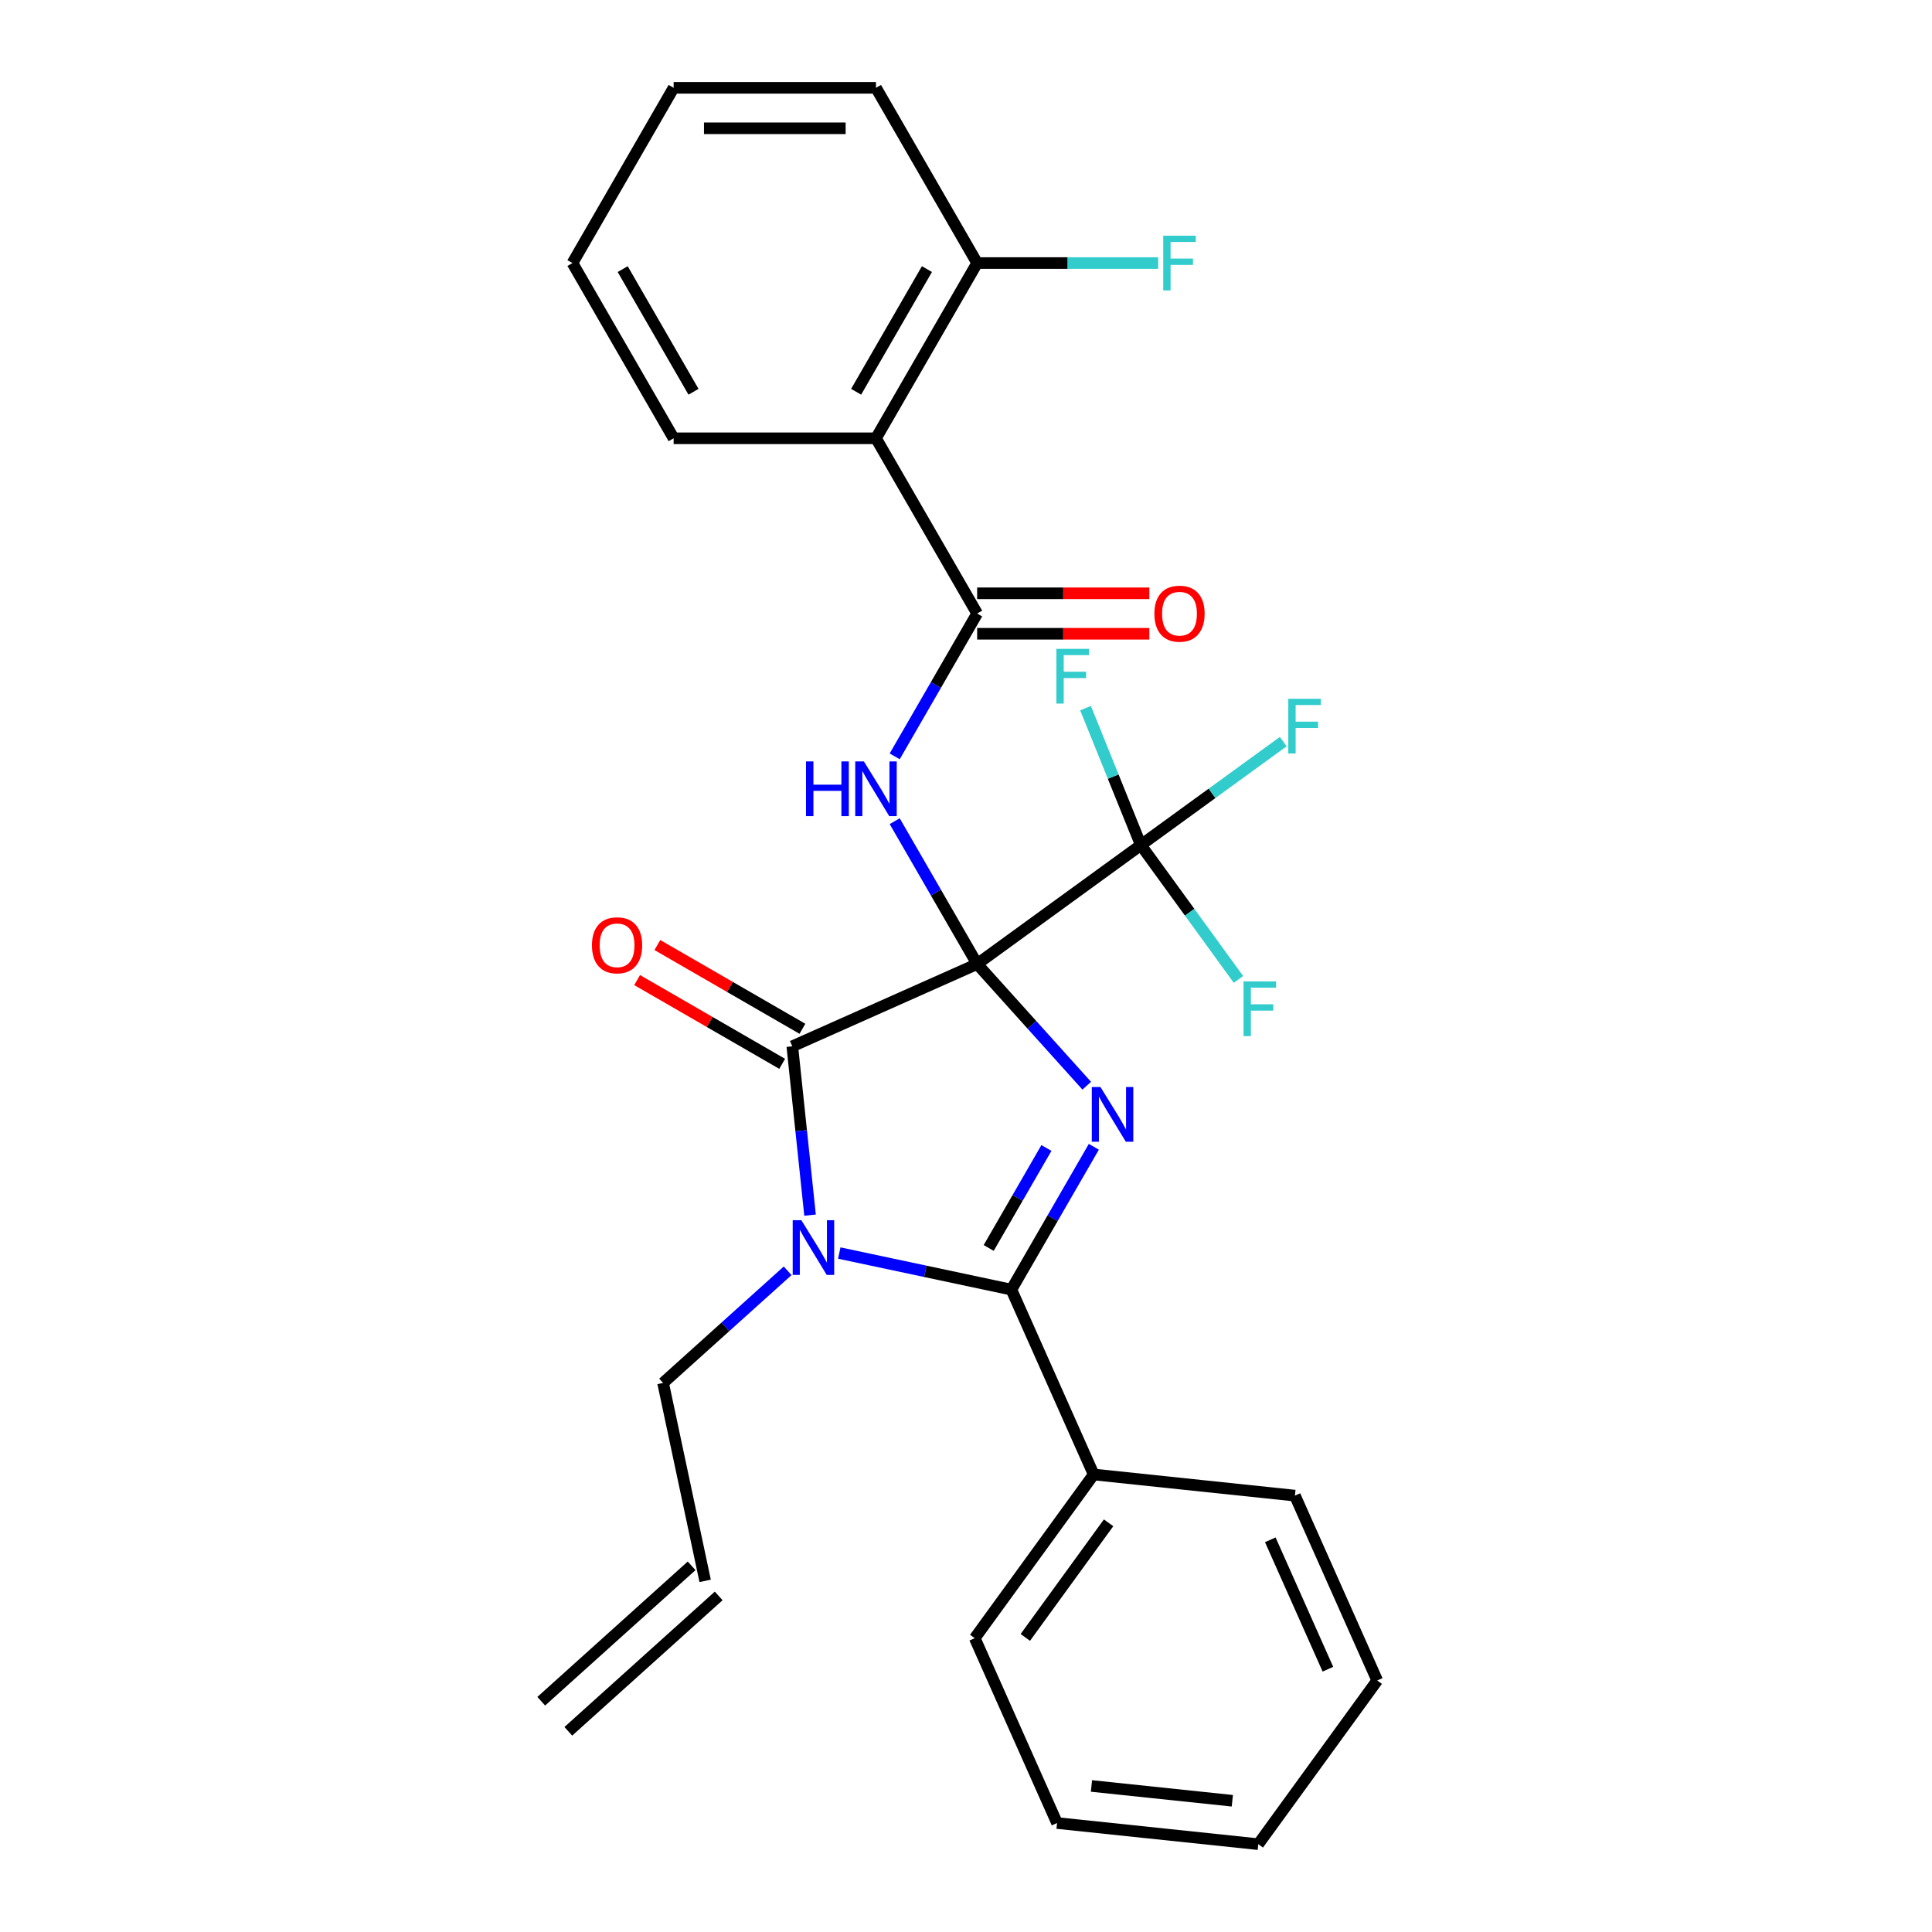 <?xml version='1.0' encoding='iso-8859-1'?>
<svg version='1.1' baseProfile='full'
              xmlns='http://www.w3.org/2000/svg'
                      xmlns:rdkit='http://www.rdkit.org/xml'
                      xmlns:xlink='http://www.w3.org/1999/xlink'
                  xml:space='preserve'
width='1000px' height='1000px' viewBox='0 0 1000 1000'>
<!-- END OF HEADER -->
<rect style='opacity:1.0;fill:#FFFFFF;stroke:none' width='1000' height='1000' x='0' y='0'> </rect>
<path class='bond-0' d='M 505.775,498.969 L 534.136,530.468' style='fill:none;fill-rule:evenodd;stroke:#000000;stroke-width:6px;stroke-linecap:butt;stroke-linejoin:miter;stroke-opacity:1' />
<path class='bond-0' d='M 534.136,530.468 L 562.497,561.967' style='fill:none;fill-rule:evenodd;stroke:#0000FF;stroke-width:6px;stroke-linecap:butt;stroke-linejoin:miter;stroke-opacity:1' />
<path class='bond-1' d='M 505.775,498.969 L 410.095,541.569' style='fill:none;fill-rule:evenodd;stroke:#000000;stroke-width:6px;stroke-linecap:butt;stroke-linejoin:miter;stroke-opacity:1' />
<path class='bond-4' d='M 505.775,498.969 L 484.434,462.007' style='fill:none;fill-rule:evenodd;stroke:#000000;stroke-width:6px;stroke-linecap:butt;stroke-linejoin:miter;stroke-opacity:1' />
<path class='bond-4' d='M 484.434,462.007 L 463.094,425.045' style='fill:none;fill-rule:evenodd;stroke:#0000FF;stroke-width:6px;stroke-linecap:butt;stroke-linejoin:miter;stroke-opacity:1' />
<path class='bond-5' d='M 505.775,498.969 L 590.507,437.408' style='fill:none;fill-rule:evenodd;stroke:#000000;stroke-width:6px;stroke-linecap:butt;stroke-linejoin:miter;stroke-opacity:1' />
<path class='bond-3' d='M 566.169,593.581 L 544.829,630.543' style='fill:none;fill-rule:evenodd;stroke:#0000FF;stroke-width:6px;stroke-linecap:butt;stroke-linejoin:miter;stroke-opacity:1' />
<path class='bond-3' d='M 544.829,630.543 L 523.488,667.506' style='fill:none;fill-rule:evenodd;stroke:#000000;stroke-width:6px;stroke-linecap:butt;stroke-linejoin:miter;stroke-opacity:1' />
<path class='bond-3' d='M 541.626,594.196 L 526.688,620.07' style='fill:none;fill-rule:evenodd;stroke:#0000FF;stroke-width:6px;stroke-linecap:butt;stroke-linejoin:miter;stroke-opacity:1' />
<path class='bond-3' d='M 526.688,620.07 L 511.75,645.943' style='fill:none;fill-rule:evenodd;stroke:#000000;stroke-width:6px;stroke-linecap:butt;stroke-linejoin:miter;stroke-opacity:1' />
<path class='bond-2' d='M 410.095,541.569 L 414.687,585.26' style='fill:none;fill-rule:evenodd;stroke:#000000;stroke-width:6px;stroke-linecap:butt;stroke-linejoin:miter;stroke-opacity:1' />
<path class='bond-2' d='M 414.687,585.26 L 419.279,628.952' style='fill:none;fill-rule:evenodd;stroke:#0000FF;stroke-width:6px;stroke-linecap:butt;stroke-linejoin:miter;stroke-opacity:1' />
<path class='bond-8' d='M 415.331,532.499 L 377.789,510.824' style='fill:none;fill-rule:evenodd;stroke:#000000;stroke-width:6px;stroke-linecap:butt;stroke-linejoin:miter;stroke-opacity:1' />
<path class='bond-8' d='M 377.789,510.824 L 340.247,489.148' style='fill:none;fill-rule:evenodd;stroke:#FF0000;stroke-width:6px;stroke-linecap:butt;stroke-linejoin:miter;stroke-opacity:1' />
<path class='bond-8' d='M 404.858,550.639 L 367.315,528.964' style='fill:none;fill-rule:evenodd;stroke:#000000;stroke-width:6px;stroke-linecap:butt;stroke-linejoin:miter;stroke-opacity:1' />
<path class='bond-8' d='M 367.315,528.964 L 329.773,507.289' style='fill:none;fill-rule:evenodd;stroke:#FF0000;stroke-width:6px;stroke-linecap:butt;stroke-linejoin:miter;stroke-opacity:1' />
<path class='bond-12' d='M 407.684,657.758 L 375.447,686.785' style='fill:none;fill-rule:evenodd;stroke:#0000FF;stroke-width:6px;stroke-linecap:butt;stroke-linejoin:miter;stroke-opacity:1' />
<path class='bond-12' d='M 375.447,686.785 L 343.209,715.811' style='fill:none;fill-rule:evenodd;stroke:#000000;stroke-width:6px;stroke-linecap:butt;stroke-linejoin:miter;stroke-opacity:1' />
<path class='bond-28' d='M 434.401,648.569 L 478.945,658.037' style='fill:none;fill-rule:evenodd;stroke:#0000FF;stroke-width:6px;stroke-linecap:butt;stroke-linejoin:miter;stroke-opacity:1' />
<path class='bond-28' d='M 478.945,658.037 L 523.488,667.506' style='fill:none;fill-rule:evenodd;stroke:#000000;stroke-width:6px;stroke-linecap:butt;stroke-linejoin:miter;stroke-opacity:1' />
<path class='bond-9' d='M 523.488,667.506 L 566.088,763.185' style='fill:none;fill-rule:evenodd;stroke:#000000;stroke-width:6px;stroke-linecap:butt;stroke-linejoin:miter;stroke-opacity:1' />
<path class='bond-6' d='M 463.094,391.488 L 484.434,354.526' style='fill:none;fill-rule:evenodd;stroke:#0000FF;stroke-width:6px;stroke-linecap:butt;stroke-linejoin:miter;stroke-opacity:1' />
<path class='bond-6' d='M 484.434,354.526 L 505.775,317.563' style='fill:none;fill-rule:evenodd;stroke:#000000;stroke-width:6px;stroke-linecap:butt;stroke-linejoin:miter;stroke-opacity:1' />
<path class='bond-13' d='M 590.507,437.408 L 627.354,410.637' style='fill:none;fill-rule:evenodd;stroke:#000000;stroke-width:6px;stroke-linecap:butt;stroke-linejoin:miter;stroke-opacity:1' />
<path class='bond-13' d='M 627.354,410.637 L 664.201,383.866' style='fill:none;fill-rule:evenodd;stroke:#33CCCC;stroke-width:6px;stroke-linecap:butt;stroke-linejoin:miter;stroke-opacity:1' />
<path class='bond-14' d='M 590.507,437.408 L 615.768,472.177' style='fill:none;fill-rule:evenodd;stroke:#000000;stroke-width:6px;stroke-linecap:butt;stroke-linejoin:miter;stroke-opacity:1' />
<path class='bond-14' d='M 615.768,472.177 L 641.03,506.947' style='fill:none;fill-rule:evenodd;stroke:#33CCCC;stroke-width:6px;stroke-linecap:butt;stroke-linejoin:miter;stroke-opacity:1' />
<path class='bond-15' d='M 590.507,437.408 L 576.19,401.966' style='fill:none;fill-rule:evenodd;stroke:#000000;stroke-width:6px;stroke-linecap:butt;stroke-linejoin:miter;stroke-opacity:1' />
<path class='bond-15' d='M 576.19,401.966 L 561.873,366.525' style='fill:none;fill-rule:evenodd;stroke:#33CCCC;stroke-width:6px;stroke-linecap:butt;stroke-linejoin:miter;stroke-opacity:1' />
<path class='bond-7' d='M 505.775,317.563 L 453.407,226.86' style='fill:none;fill-rule:evenodd;stroke:#000000;stroke-width:6px;stroke-linecap:butt;stroke-linejoin:miter;stroke-opacity:1' />
<path class='bond-11' d='M 505.775,328.037 L 550.333,328.037' style='fill:none;fill-rule:evenodd;stroke:#000000;stroke-width:6px;stroke-linecap:butt;stroke-linejoin:miter;stroke-opacity:1' />
<path class='bond-11' d='M 550.333,328.037 L 594.891,328.037' style='fill:none;fill-rule:evenodd;stroke:#FF0000;stroke-width:6px;stroke-linecap:butt;stroke-linejoin:miter;stroke-opacity:1' />
<path class='bond-11' d='M 505.775,307.09 L 550.333,307.09' style='fill:none;fill-rule:evenodd;stroke:#000000;stroke-width:6px;stroke-linecap:butt;stroke-linejoin:miter;stroke-opacity:1' />
<path class='bond-11' d='M 550.333,307.09 L 594.891,307.09' style='fill:none;fill-rule:evenodd;stroke:#FF0000;stroke-width:6px;stroke-linecap:butt;stroke-linejoin:miter;stroke-opacity:1' />
<path class='bond-10' d='M 453.407,226.86 L 505.775,136.158' style='fill:none;fill-rule:evenodd;stroke:#000000;stroke-width:6px;stroke-linecap:butt;stroke-linejoin:miter;stroke-opacity:1' />
<path class='bond-10' d='M 443.122,202.782 L 479.779,139.289' style='fill:none;fill-rule:evenodd;stroke:#000000;stroke-width:6px;stroke-linecap:butt;stroke-linejoin:miter;stroke-opacity:1' />
<path class='bond-19' d='M 453.407,226.86 L 348.672,226.86' style='fill:none;fill-rule:evenodd;stroke:#000000;stroke-width:6px;stroke-linecap:butt;stroke-linejoin:miter;stroke-opacity:1' />
<path class='bond-20' d='M 566.088,763.185 L 504.526,847.918' style='fill:none;fill-rule:evenodd;stroke:#000000;stroke-width:6px;stroke-linecap:butt;stroke-linejoin:miter;stroke-opacity:1' />
<path class='bond-20' d='M 573.8,788.208 L 530.707,847.52' style='fill:none;fill-rule:evenodd;stroke:#000000;stroke-width:6px;stroke-linecap:butt;stroke-linejoin:miter;stroke-opacity:1' />
<path class='bond-21' d='M 566.088,763.185 L 670.249,774.133' style='fill:none;fill-rule:evenodd;stroke:#000000;stroke-width:6px;stroke-linecap:butt;stroke-linejoin:miter;stroke-opacity:1' />
<path class='bond-18' d='M 505.775,136.158 L 552.623,136.158' style='fill:none;fill-rule:evenodd;stroke:#000000;stroke-width:6px;stroke-linecap:butt;stroke-linejoin:miter;stroke-opacity:1' />
<path class='bond-18' d='M 552.623,136.158 L 599.471,136.158' style='fill:none;fill-rule:evenodd;stroke:#33CCCC;stroke-width:6px;stroke-linecap:butt;stroke-linejoin:miter;stroke-opacity:1' />
<path class='bond-22' d='M 505.775,136.158 L 453.407,45.455' style='fill:none;fill-rule:evenodd;stroke:#000000;stroke-width:6px;stroke-linecap:butt;stroke-linejoin:miter;stroke-opacity:1' />
<path class='bond-16' d='M 343.209,715.811 L 364.985,818.257' style='fill:none;fill-rule:evenodd;stroke:#000000;stroke-width:6px;stroke-linecap:butt;stroke-linejoin:miter;stroke-opacity:1' />
<path class='bond-17' d='M 357.977,810.474 L 280.144,880.555' style='fill:none;fill-rule:evenodd;stroke:#000000;stroke-width:6px;stroke-linecap:butt;stroke-linejoin:miter;stroke-opacity:1' />
<path class='bond-17' d='M 371.993,826.041 L 294.16,896.122' style='fill:none;fill-rule:evenodd;stroke:#000000;stroke-width:6px;stroke-linecap:butt;stroke-linejoin:miter;stroke-opacity:1' />
<path class='bond-23' d='M 348.672,226.86 L 296.305,136.158' style='fill:none;fill-rule:evenodd;stroke:#000000;stroke-width:6px;stroke-linecap:butt;stroke-linejoin:miter;stroke-opacity:1' />
<path class='bond-23' d='M 358.958,202.782 L 322.301,139.289' style='fill:none;fill-rule:evenodd;stroke:#000000;stroke-width:6px;stroke-linecap:butt;stroke-linejoin:miter;stroke-opacity:1' />
<path class='bond-25' d='M 504.526,847.918 L 547.126,943.598' style='fill:none;fill-rule:evenodd;stroke:#000000;stroke-width:6px;stroke-linecap:butt;stroke-linejoin:miter;stroke-opacity:1' />
<path class='bond-24' d='M 670.249,774.133 L 712.848,869.813' style='fill:none;fill-rule:evenodd;stroke:#000000;stroke-width:6px;stroke-linecap:butt;stroke-linejoin:miter;stroke-opacity:1' />
<path class='bond-24' d='M 657.503,797.005 L 687.322,863.981' style='fill:none;fill-rule:evenodd;stroke:#000000;stroke-width:6px;stroke-linecap:butt;stroke-linejoin:miter;stroke-opacity:1' />
<path class='bond-29' d='M 453.407,45.455 L 348.672,45.455' style='fill:none;fill-rule:evenodd;stroke:#000000;stroke-width:6px;stroke-linecap:butt;stroke-linejoin:miter;stroke-opacity:1' />
<path class='bond-29' d='M 437.697,66.401 L 364.383,66.401' style='fill:none;fill-rule:evenodd;stroke:#000000;stroke-width:6px;stroke-linecap:butt;stroke-linejoin:miter;stroke-opacity:1' />
<path class='bond-26' d='M 296.305,136.158 L 348.672,45.455' style='fill:none;fill-rule:evenodd;stroke:#000000;stroke-width:6px;stroke-linecap:butt;stroke-linejoin:miter;stroke-opacity:1' />
<path class='bond-27' d='M 712.848,869.813 L 651.287,954.545' style='fill:none;fill-rule:evenodd;stroke:#000000;stroke-width:6px;stroke-linecap:butt;stroke-linejoin:miter;stroke-opacity:1' />
<path class='bond-30' d='M 547.126,943.598 L 651.287,954.545' style='fill:none;fill-rule:evenodd;stroke:#000000;stroke-width:6px;stroke-linecap:butt;stroke-linejoin:miter;stroke-opacity:1' />
<path class='bond-30' d='M 564.939,924.408 L 637.852,932.071' style='fill:none;fill-rule:evenodd;stroke:#000000;stroke-width:6px;stroke-linecap:butt;stroke-linejoin:miter;stroke-opacity:1' />
<path  class='atom-1' d='M 569.596 562.643
L 578.876 577.643
Q 579.796 579.123, 581.276 581.803
Q 582.756 584.483, 582.836 584.643
L 582.836 562.643
L 586.596 562.643
L 586.596 590.963
L 582.716 590.963
L 572.756 574.563
Q 571.596 572.643, 570.356 570.443
Q 569.156 568.243, 568.796 567.563
L 568.796 590.963
L 565.116 590.963
L 565.116 562.643
L 569.596 562.643
' fill='#0000FF'/>
<path  class='atom-3' d='M 414.782 631.57
L 424.062 646.57
Q 424.982 648.05, 426.462 650.73
Q 427.942 653.41, 428.022 653.57
L 428.022 631.57
L 431.782 631.57
L 431.782 659.89
L 427.902 659.89
L 417.942 643.49
Q 416.782 641.57, 415.542 639.37
Q 414.342 637.17, 413.982 636.49
L 413.982 659.89
L 410.302 659.89
L 410.302 631.57
L 414.782 631.57
' fill='#0000FF'/>
<path  class='atom-5' d='M 417.187 394.106
L 421.027 394.106
L 421.027 406.146
L 435.507 406.146
L 435.507 394.106
L 439.347 394.106
L 439.347 422.426
L 435.507 422.426
L 435.507 409.346
L 421.027 409.346
L 421.027 422.426
L 417.187 422.426
L 417.187 394.106
' fill='#0000FF'/>
<path  class='atom-5' d='M 447.147 394.106
L 456.427 409.106
Q 457.347 410.586, 458.827 413.266
Q 460.307 415.946, 460.387 416.106
L 460.387 394.106
L 464.147 394.106
L 464.147 422.426
L 460.267 422.426
L 450.307 406.026
Q 449.147 404.106, 447.907 401.906
Q 446.707 399.706, 446.347 399.026
L 446.347 422.426
L 442.667 422.426
L 442.667 394.106
L 447.147 394.106
' fill='#0000FF'/>
<path  class='atom-9' d='M 306.392 489.282
Q 306.392 482.482, 309.752 478.682
Q 313.112 474.882, 319.392 474.882
Q 325.672 474.882, 329.032 478.682
Q 332.392 482.482, 332.392 489.282
Q 332.392 496.162, 328.992 500.082
Q 325.592 503.962, 319.392 503.962
Q 313.152 503.962, 309.752 500.082
Q 306.392 496.202, 306.392 489.282
M 319.392 500.762
Q 323.712 500.762, 326.032 497.882
Q 328.392 494.962, 328.392 489.282
Q 328.392 483.722, 326.032 480.922
Q 323.712 478.082, 319.392 478.082
Q 315.072 478.082, 312.712 480.882
Q 310.392 483.682, 310.392 489.282
Q 310.392 495.002, 312.712 497.882
Q 315.072 500.762, 319.392 500.762
' fill='#FF0000'/>
<path  class='atom-12' d='M 597.509 317.643
Q 597.509 310.843, 600.869 307.043
Q 604.229 303.243, 610.509 303.243
Q 616.789 303.243, 620.149 307.043
Q 623.509 310.843, 623.509 317.643
Q 623.509 324.523, 620.109 328.443
Q 616.709 332.323, 610.509 332.323
Q 604.269 332.323, 600.869 328.443
Q 597.509 324.563, 597.509 317.643
M 610.509 329.123
Q 614.829 329.123, 617.149 326.243
Q 619.509 323.323, 619.509 317.643
Q 619.509 312.083, 617.149 309.283
Q 614.829 306.443, 610.509 306.443
Q 606.189 306.443, 603.829 309.243
Q 601.509 312.043, 601.509 317.643
Q 601.509 323.363, 603.829 326.243
Q 606.189 329.123, 610.509 329.123
' fill='#FF0000'/>
<path  class='atom-14' d='M 666.819 361.686
L 683.659 361.686
L 683.659 364.926
L 670.619 364.926
L 670.619 373.526
L 682.219 373.526
L 682.219 376.806
L 670.619 376.806
L 670.619 390.006
L 666.819 390.006
L 666.819 361.686
' fill='#33CCCC'/>
<path  class='atom-15' d='M 643.648 507.98
L 660.488 507.98
L 660.488 511.22
L 647.448 511.22
L 647.448 519.82
L 659.048 519.82
L 659.048 523.1
L 647.448 523.1
L 647.448 536.3
L 643.648 536.3
L 643.648 507.98
' fill='#33CCCC'/>
<path  class='atom-16' d='M 546.781 335.848
L 563.621 335.848
L 563.621 339.088
L 550.581 339.088
L 550.581 347.688
L 562.181 347.688
L 562.181 350.968
L 550.581 350.968
L 550.581 364.168
L 546.781 364.168
L 546.781 335.848
' fill='#33CCCC'/>
<path  class='atom-19' d='M 602.089 121.998
L 618.929 121.998
L 618.929 125.238
L 605.889 125.238
L 605.889 133.838
L 617.489 133.838
L 617.489 137.118
L 605.889 137.118
L 605.889 150.318
L 602.089 150.318
L 602.089 121.998
' fill='#33CCCC'/>
</svg>
